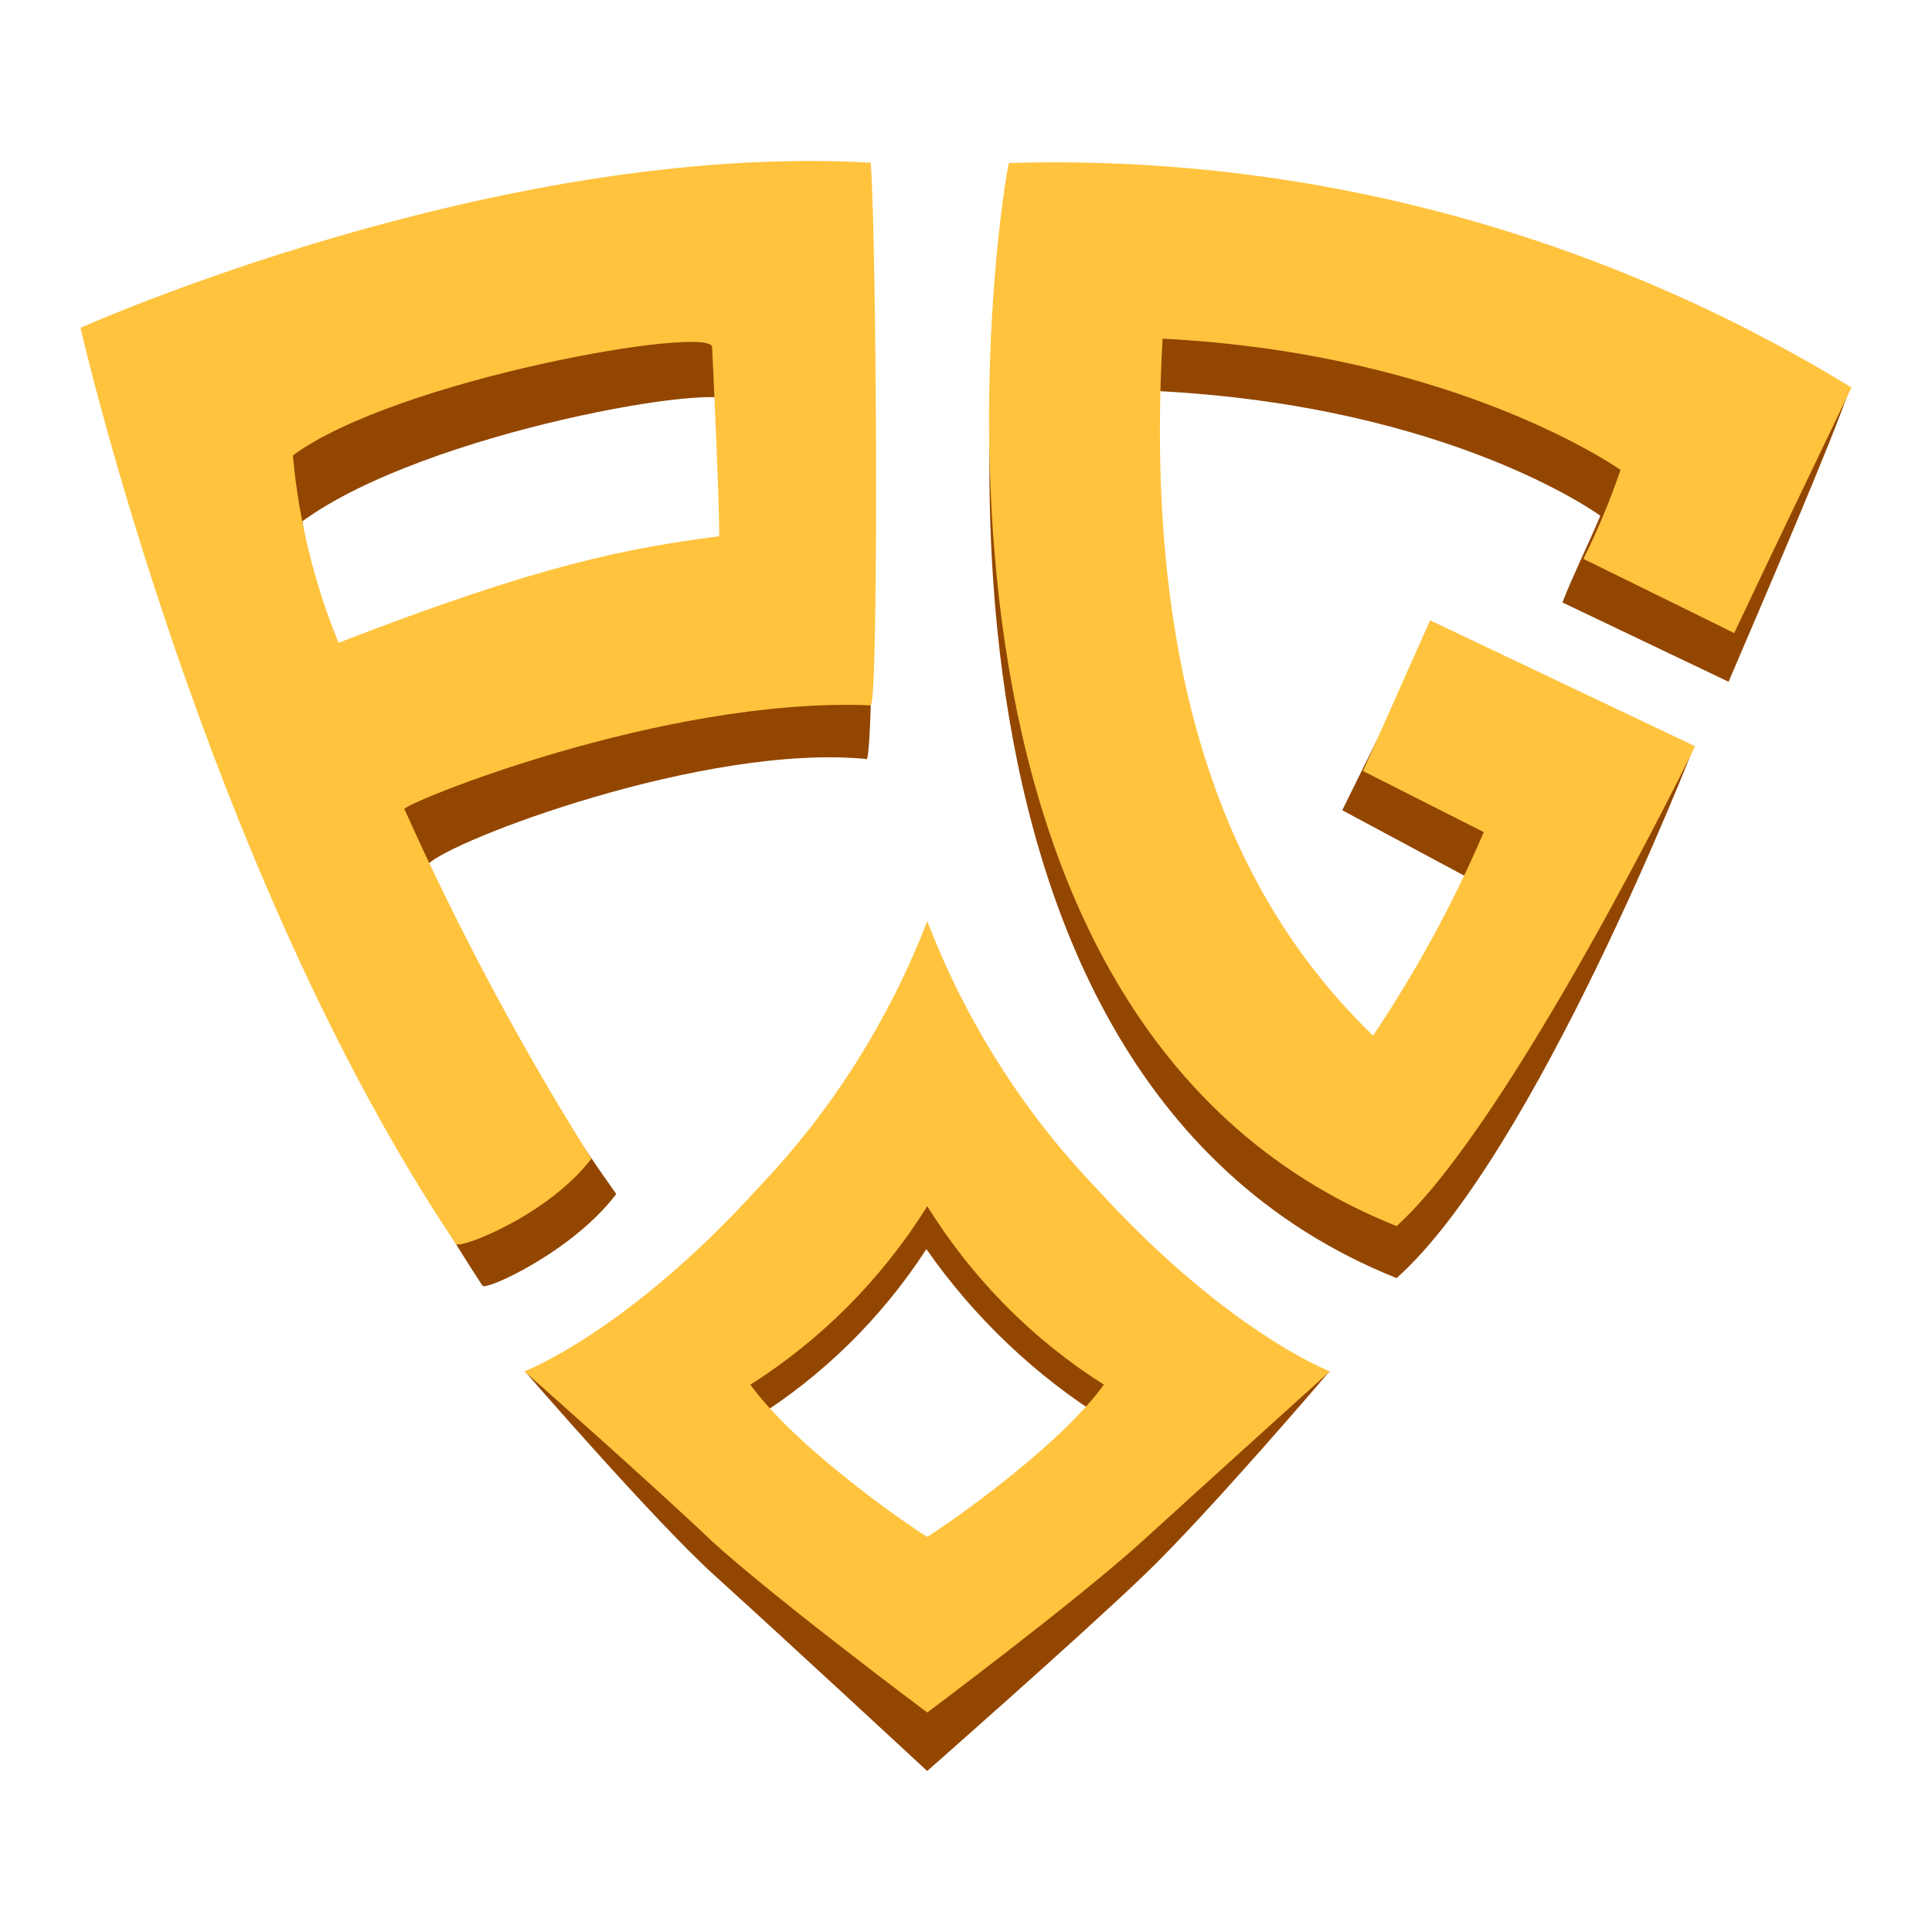 <svg width="24" height="24" viewBox="0 0 24 24" fill="none" xmlns="http://www.w3.org/2000/svg">
<path d="M13.637 15.185C12.733 14.236 12.021 13.113 11.542 11.88C11.063 13.113 10.352 14.236 9.448 15.185C7.814 16.989 6.52 17.035 6.52 17.035C6.52 17.035 8.137 18.903 8.88 19.574C9.712 20.326 11.518 22 11.518 22C11.518 22 13.393 20.351 14.205 19.574C15.016 18.797 16.516 17.035 16.516 17.035C16.516 17.035 15.271 16.989 13.637 15.185ZM11.542 19.528C11.522 19.528 9.977 18.497 9.348 17.636C10.211 17.102 10.949 16.378 11.508 15.517C12.104 16.37 12.862 17.091 13.737 17.636C13.107 18.497 11.566 19.525 11.542 19.528Z" fill="#934600"/>
<path d="M10.765 9.429C8.763 9.232 5.585 10.443 5.313 10.739C5.958 12.181 6.743 13.552 7.655 14.832C7.126 15.538 6.039 16.036 5.994 15.972C2.933 11.311 1.216 4.705 1.216 4.705C1.216 4.705 6.279 2.392 10.816 2.66C10.889 3.72 10.864 9.422 10.765 9.433V9.429ZM9.107 5.001C9.09 4.715 5.296 5.354 3.758 6.474C3.847 7.215 4.047 7.936 4.353 8.614C6.809 7.643 7.851 7.448 8.976 7.296C8.976 6.859 9.121 5.266 9.107 5.001Z" fill="#934600"/>
<path d="M12.533 2.657C12.468 2.851 10.775 13.25 17.349 15.877C19.068 14.345 21.036 9.292 21.036 9.292L17.799 7.787L16.674 10.065L18.432 11.008C18.043 11.881 17.574 12.714 17.032 13.497C15.708 12.212 14.077 9.853 14.36 4.857C18.026 5.04 19.88 6.407 19.88 6.407C19.732 6.76 19.536 7.155 19.409 7.484L21.473 8.469C21.817 7.664 22.811 5.358 22.979 4.818C22.979 4.758 18.508 2.42 12.523 2.657" fill="#934600"/>
<path d="M10.817 8.762C8.227 8.656 4.993 9.991 5.024 10.051C5.697 11.553 6.473 13.005 7.346 14.394C6.806 15.1 5.709 15.52 5.664 15.453C2.538 10.796 1 4.073 1 4.073C1 4.073 6.159 1.756 10.817 2.021C10.892 3.063 10.916 8.73 10.817 8.758V8.762ZM8.846 4.313C8.846 4.027 4.925 4.708 3.638 5.658C3.711 6.459 3.902 7.244 4.206 7.985C6.72 7.01 7.783 6.813 8.935 6.661C8.935 6.223 8.86 4.574 8.846 4.313Z" fill="#FFC33E"/>
<path d="M12.533 2.025C12.468 2.219 10.758 12.6 17.349 15.231C18.783 13.935 21.057 9.27 21.057 9.27L17.765 7.706L16.932 9.578L18.432 10.337C18.052 11.222 17.591 12.069 17.056 12.865C15.732 11.58 14.16 9.207 14.442 4.207C18.105 4.394 20.131 5.838 20.131 5.838C20.001 6.216 19.847 6.586 19.67 6.943C19.67 6.943 21.542 7.861 21.542 7.865C21.951 6.996 23 4.814 23 4.814C19.843 2.883 16.216 1.915 12.543 2.025" fill="#FFC33E"/>
<path d="M13.61 14.751C12.704 13.803 11.993 12.678 11.519 11.442C11.042 12.677 10.33 13.802 9.424 14.751C7.79 16.552 6.514 17.035 6.514 17.035C6.514 17.035 8.114 18.448 8.853 19.154C9.686 19.906 11.519 21.273 11.519 21.273C11.519 21.273 13.349 19.906 14.181 19.154C14.921 18.479 16.52 17.035 16.52 17.035C16.52 17.035 15.248 16.552 13.61 14.751ZM11.519 19.09C11.495 19.09 9.951 18.063 9.321 17.201C10.206 16.64 10.957 15.883 11.519 14.984C12.078 15.883 12.828 16.642 13.713 17.201C13.084 18.063 11.54 19.087 11.519 19.09Z" fill="#FFC33E"/>
</svg>
